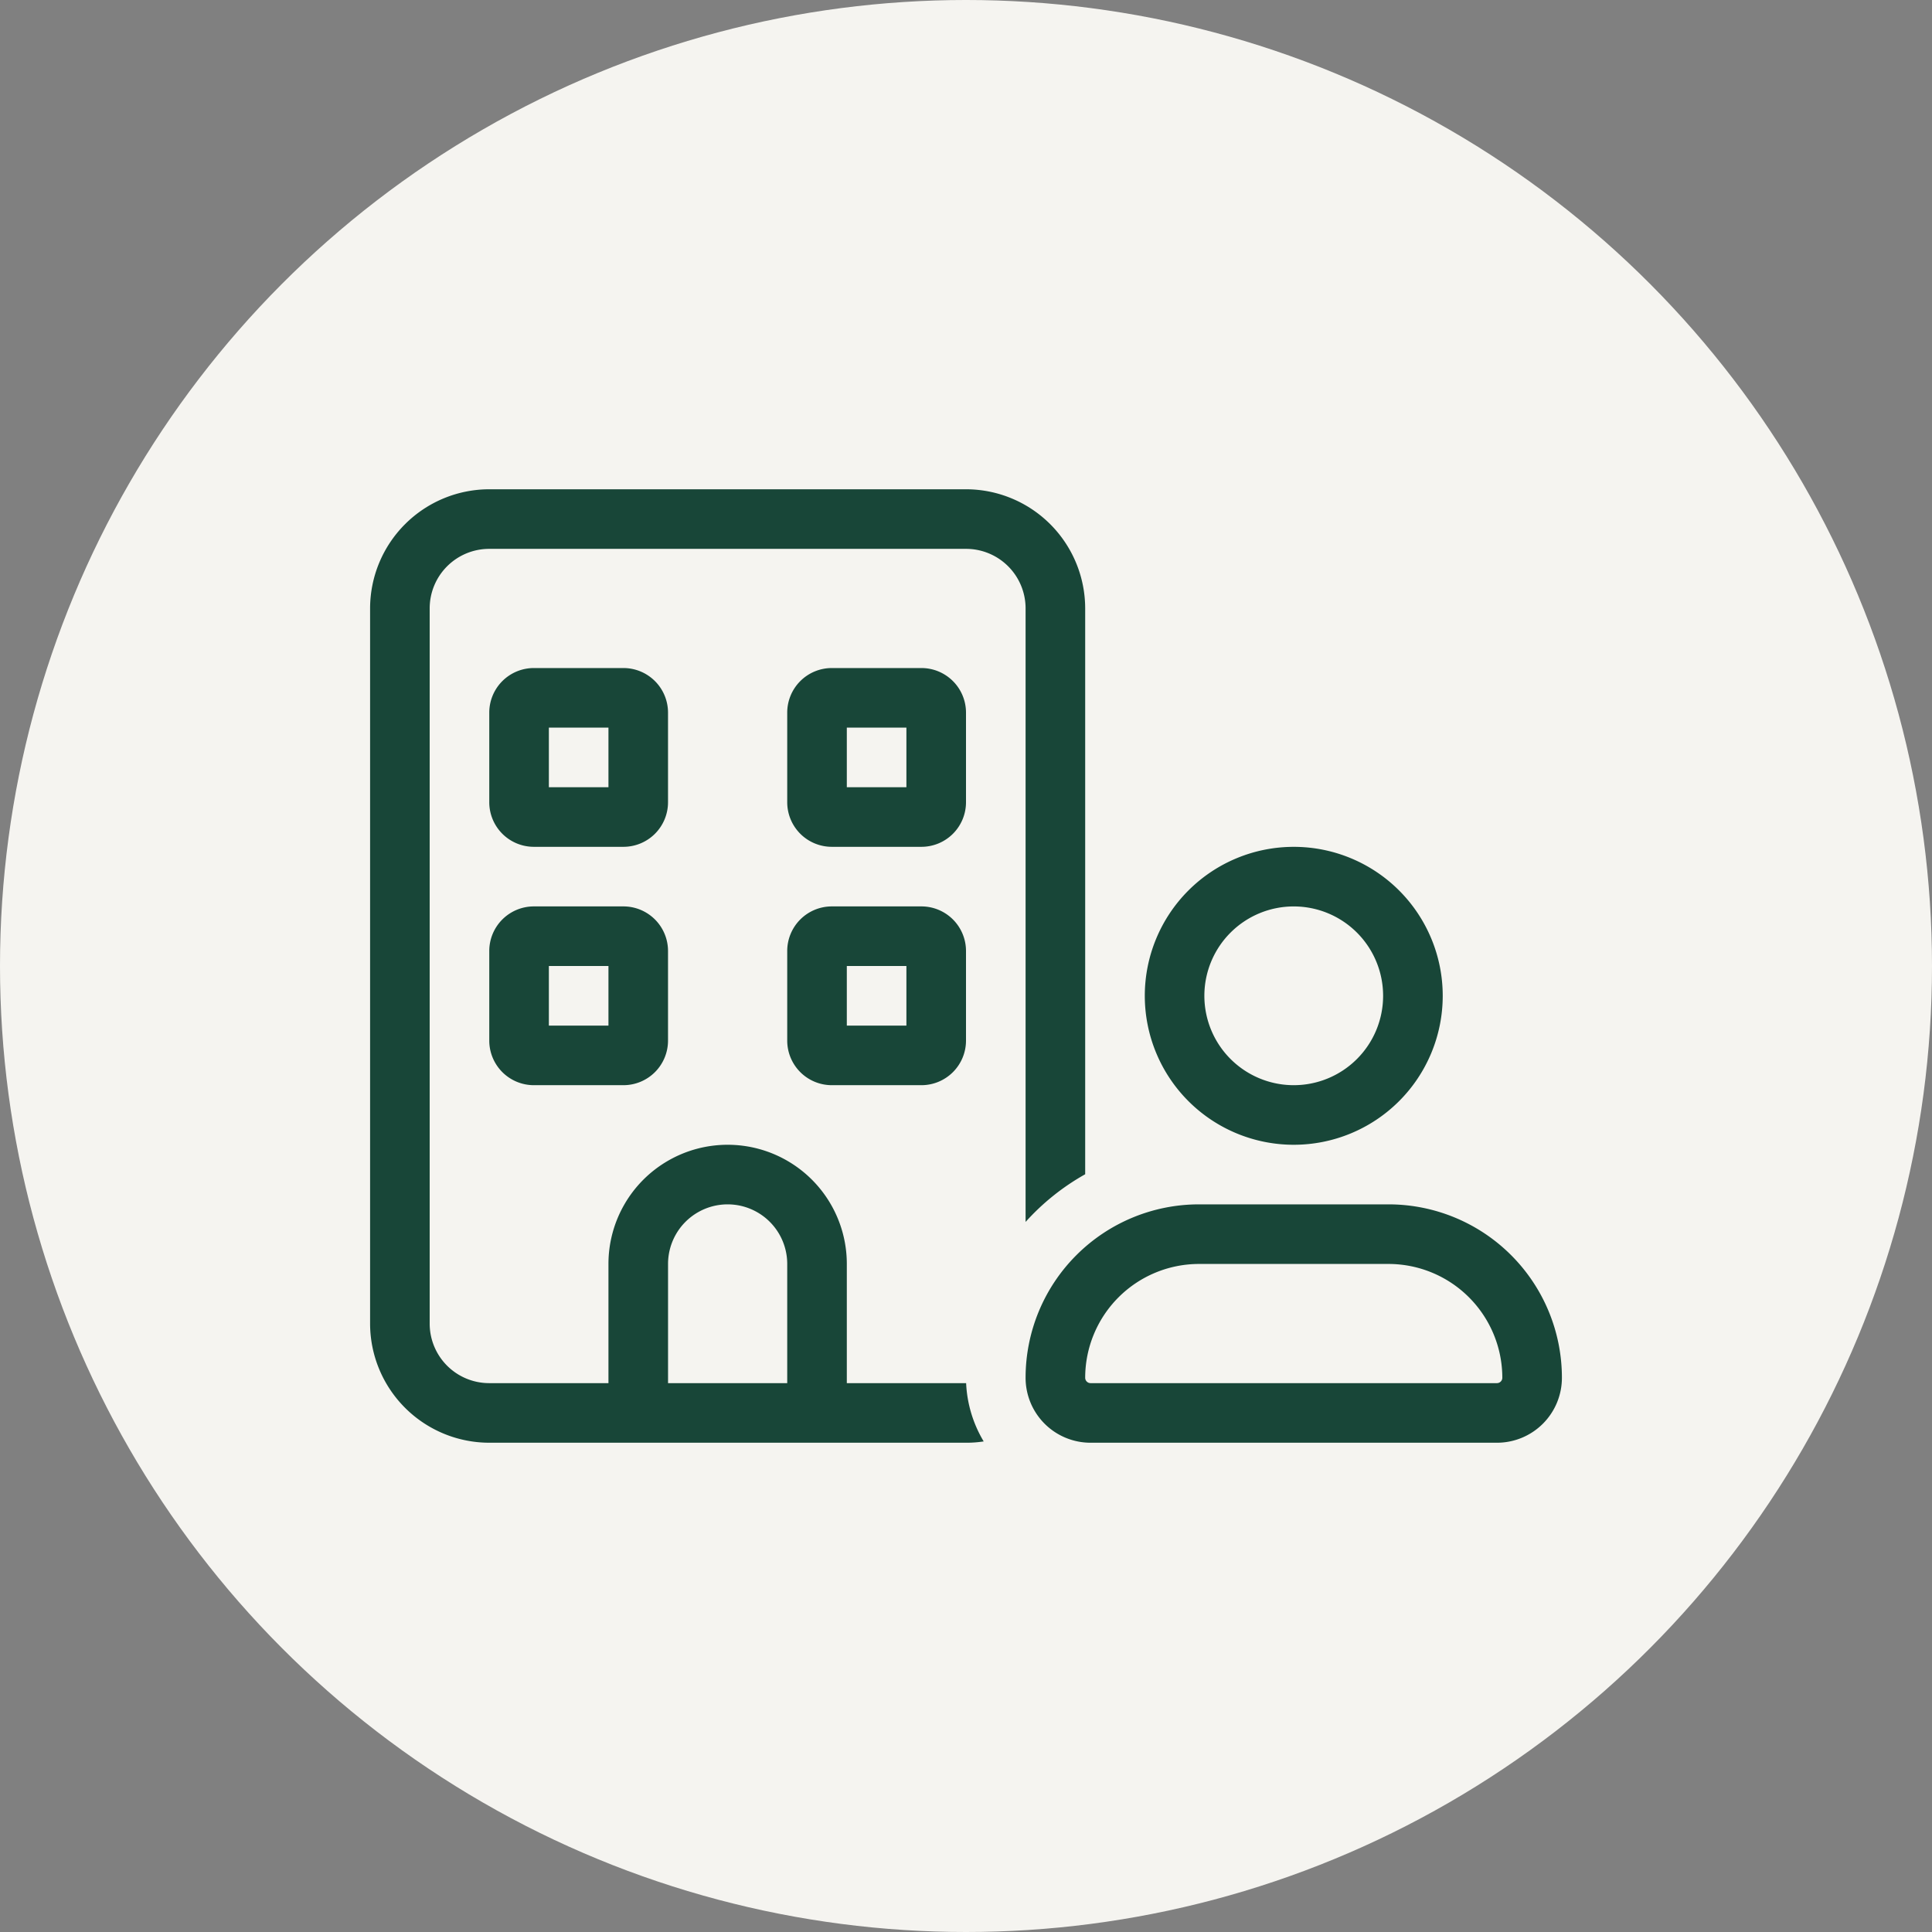 <svg xmlns="http://www.w3.org/2000/svg" width="77" height="77" viewBox="0 0 77 77">
  <rect x="0" y="0" width="77" height="77" fill="#808080" stroke="none"/>
  <g id="Grupo_7750" data-name="Grupo 7750" transform="translate(-1367 -2567)">
    <circle id="Elipse_20" data-name="Elipse 20" cx="38.5" cy="38.5" r="38.5" transform="translate(1367 2567)" fill="#f5f4f0"/>
    <path id="building-user-light" d="M4.75,2.375h19A2.372,2.372,0,0,1,26.125,4.75V29.2A9.332,9.332,0,0,1,28.5,27.3V4.75A4.754,4.754,0,0,0,23.75,0h-19A4.754,4.754,0,0,0,0,4.75v28.5A4.754,4.754,0,0,0,4.75,38h19a4.443,4.443,0,0,0,.705-.052,4.948,4.948,0,0,1-.7-2.323H19v-4.75a4.75,4.75,0,1,0-9.5,0v4.75H4.75A2.372,2.372,0,0,1,2.375,33.25V4.75A2.372,2.372,0,0,1,4.75,2.375Zm11.875,28.5v4.75h-4.75v-4.75a2.375,2.375,0,1,1,4.75,0ZM4.75,8.906v3.563A1.777,1.777,0,0,0,6.531,14.25h3.562a1.777,1.777,0,0,0,1.781-1.781V8.906a1.777,1.777,0,0,0-1.781-1.781H6.531A1.777,1.777,0,0,0,4.75,8.906ZM7.125,9.5H9.5v2.375H7.125ZM18.406,7.125a1.777,1.777,0,0,0-1.781,1.781v3.563a1.777,1.777,0,0,0,1.781,1.781h3.563a1.777,1.777,0,0,0,1.781-1.781V8.906a1.777,1.777,0,0,0-1.781-1.781ZM19,11.875V9.5h2.375v2.375ZM4.75,18.406v3.563A1.777,1.777,0,0,0,6.531,23.75h3.562a1.777,1.777,0,0,0,1.781-1.781V18.406a1.777,1.777,0,0,0-1.781-1.781H6.531A1.777,1.777,0,0,0,4.75,18.406ZM7.125,19H9.5v2.375H7.125Zm11.281-2.375a1.777,1.777,0,0,0-1.781,1.781v3.563a1.777,1.777,0,0,0,1.781,1.781h3.563a1.777,1.777,0,0,0,1.781-1.781V18.406a1.777,1.777,0,0,0-1.781-1.781ZM19,21.375V19h2.375v2.375Zm14.25-1.188a3.562,3.562,0,1,1,3.563,3.563A3.563,3.563,0,0,1,33.25,20.187Zm9.5,0a5.937,5.937,0,1,0-5.937,5.938A5.938,5.938,0,0,0,42.75,20.187ZM28.5,35.41a4.539,4.539,0,0,1,4.535-4.535H40.59a4.539,4.539,0,0,1,4.535,4.535.215.215,0,0,1-.215.215H28.715A.215.215,0,0,1,28.5,35.41Zm4.535-6.91a6.911,6.911,0,0,0-6.91,6.91A2.588,2.588,0,0,0,28.715,38H44.91a2.588,2.588,0,0,0,2.59-2.59,6.911,6.911,0,0,0-6.91-6.91H33.035Z" transform="translate(1381.75 2586.5)" fill="#184638"/>
  </g>
</svg>
